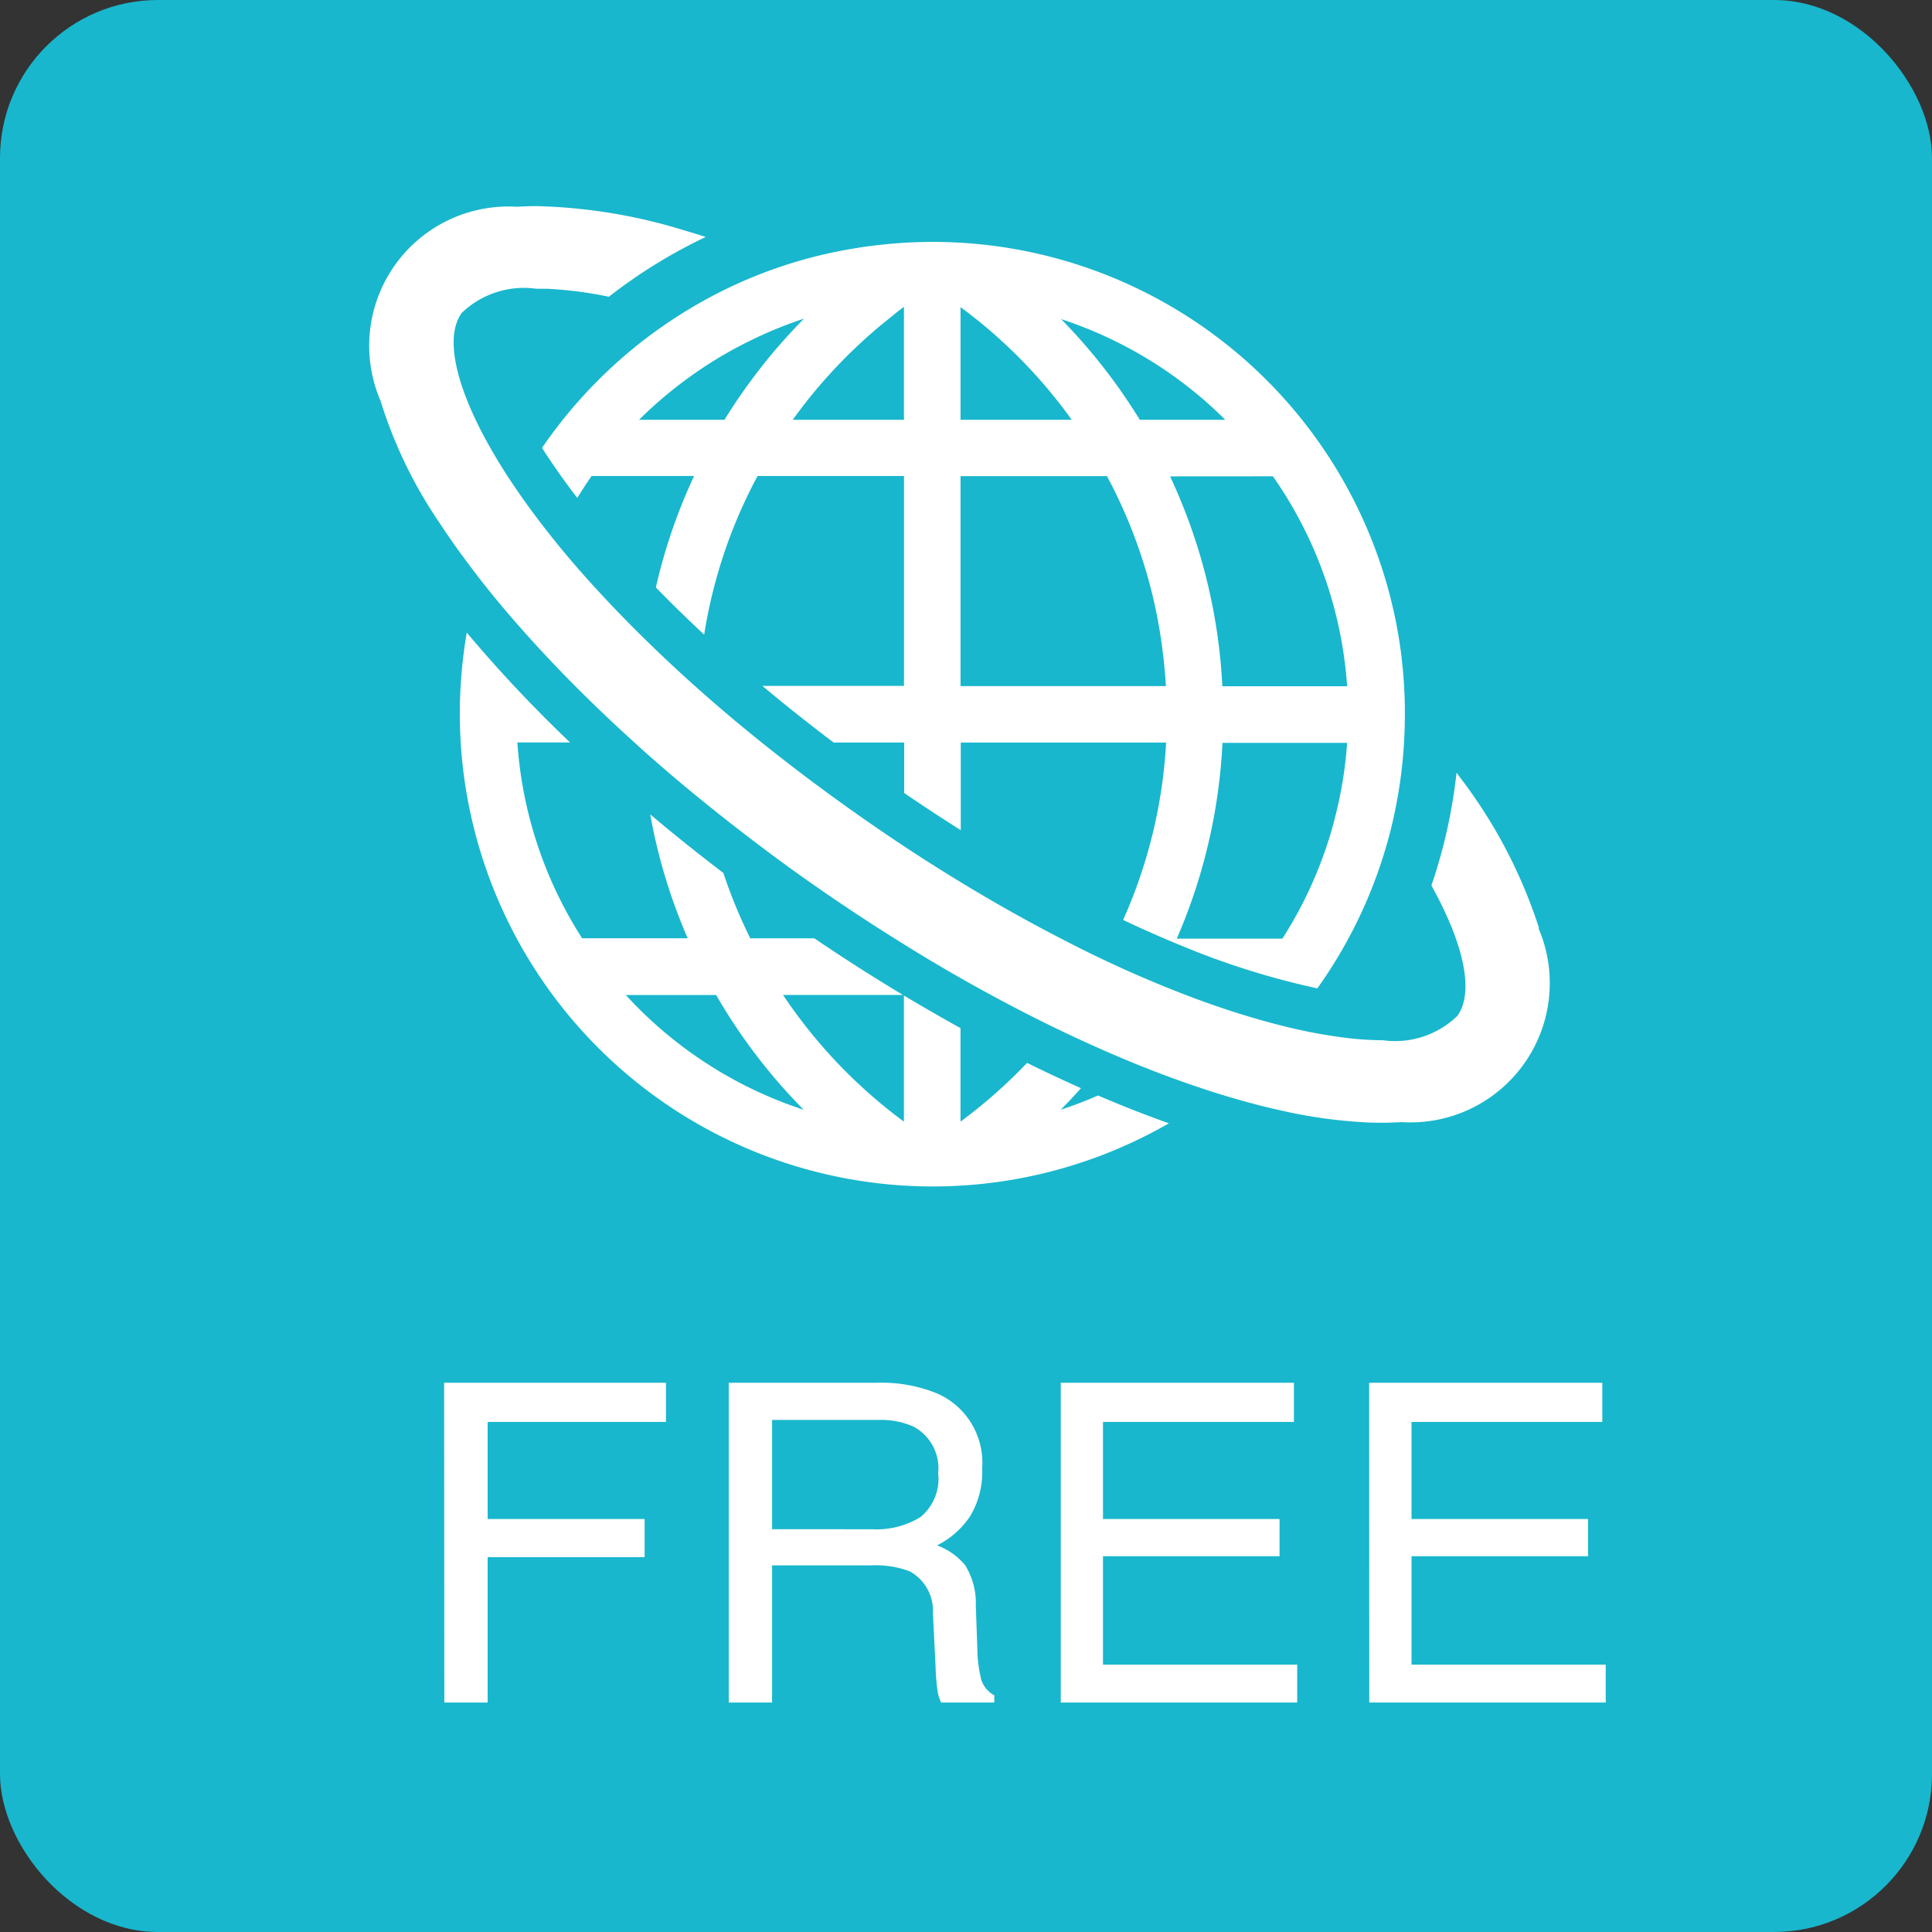 <svg xmlns="http://www.w3.org/2000/svg" viewBox="0 0 52 52">
  <rect x="0" y="0" width="52" height="52" fill="#333333" stroke="none"/>
  <g id="icon_internet" transform="translate(-0.302 0.285)">
    <rect id="長方形_150" data-name="長方形 150" width="52" height="52" rx="4.252" transform="translate(0.302 -0.285)" fill="#18b7cd"/>
    <path id="パス_10480" data-name="パス 10480" d="M-15.427-8.607h5.971v1.055h-4.8v2.613h4.225v1.025h-4.225V0h-1.166ZM-3.906-4.664a2.26,2.26,0,0,0,1.3-.328A1.336,1.336,0,0,0-2.13-6.176,1.27,1.27,0,0,0-2.8-7.43a2.183,2.183,0,0,0-.955-.176H-6.6v2.941ZM-7.767-8.607h3.984A3.974,3.974,0,0,1-2.16-8.32,2.033,2.033,0,0,1-.947-6.287a2.286,2.286,0,0,1-.319,1.266,2.307,2.307,0,0,1-.894.791,1.761,1.761,0,0,1,.759.539,1.936,1.936,0,0,1,.284,1.084l.041,1.154a3.548,3.548,0,0,0,.082.732.72.72,0,0,0,.375.527V0h-1.43a1.075,1.075,0,0,1-.094-.287A5.511,5.511,0,0,1-2.2-.967L-2.271-2.4A1.206,1.206,0,0,0-2.9-3.533a2.593,2.593,0,0,0-1.049-.158H-6.6V0H-7.767Zm8.937,0H7.445v1.055H2.306v2.613H7.058v1H2.306v2.918H7.533V0H1.17Zm8.3,0h6.275v1.055H10.61v2.613h4.752v1H10.61v2.918h5.227V0H9.473Z" transform="translate(27.683 45.539)" fill="#fff"/>
    <g id="グループ_626" data-name="グループ 626" transform="translate(10.304 5.269)">
      <g id="グループ_625" data-name="グループ 625">
        <path id="パス_803" data-name="パス 803" d="M845.061,722.962q-.5.407-.959.867a12.759,12.759,0,0,0-1.512,1.822c.155.243.329.5.527.779.133.187.275.376.422.568.122-.2.252-.4.385-.59h2.758c-.08.172-.157.346-.228.514a14.822,14.822,0,0,0-.8,2.485q.62.636,1.3,1.271a13.434,13.434,0,0,1,1.437-4.271h3.941v5.65h-3.812c.613.514,1.254,1.022,1.917,1.523h1.9v1.36q.762.519,1.523,1v-2.358h5.527a13.461,13.461,0,0,1-1.157,4.774c.531.252,1.056.484,1.57.693a21.073,21.073,0,0,0,3.657,1.149,12.644,12.644,0,0,0,2.014-4.427,12.8,12.8,0,0,0,.342-2.949c0-.058,0-.116,0-.174a12.839,12.839,0,0,0-.174-1.956,12.711,12.711,0,0,0-13.874-10.514c-.252.026-.5.058-.746.1a12.476,12.476,0,0,0-4.731,1.8A12.437,12.437,0,0,0,845.061,722.962Zm8.793,9.1v-5.65h3.941a13.526,13.526,0,0,1,1.112,2.767,13.3,13.3,0,0,1,.374,1.842c.045.344.08.691.1,1.041Zm0-10.2a13.661,13.661,0,0,1,2.993,3.033h-2.993Zm10.056,13.833a11.178,11.178,0,0,1-1.394,3.165h-2.842l.058-.135a15.051,15.051,0,0,0,1.172-5.135h3.354c-.013.2-.032.4-.056.594A10.987,10.987,0,0,1,863.909,735.688Zm-1.648-9.279a11.259,11.259,0,0,1,1.179,2.151,11.188,11.188,0,0,1,.818,3.5H860.9q-.032-.662-.123-1.314a15.042,15.042,0,0,0-1-3.692l-.054-.129c-.071-.17-.149-.342-.228-.514Zm-5.71-4.234a11.2,11.2,0,0,1,4.428,2.713h-2.3c-.049-.079-.1-.157-.148-.234A15.2,15.2,0,0,0,856.551,722.175Zm-4.221-.321v3.033h-2.993c.06-.084.12-.166.183-.247q.368-.491.779-.945a13.729,13.729,0,0,1,1.725-1.607C852.126,722.009,852.227,721.932,852.331,721.854Zm-2.7.321c-.273.277-.534.564-.785.858-.265.314-.518.639-.757.972q-.31.429-.587.882h-2.3a11.362,11.362,0,0,1,1.659-1.36,10.83,10.83,0,0,1,1.327-.766A11.06,11.06,0,0,1,849.633,722.175Z" transform="translate(-838.003 -719.15)" fill="#fff"/>
        <path id="パス_804" data-name="パス 804" d="M857.735,737.835c.187-.189.368-.383.544-.581q-.719-.32-1.45-.68a13.8,13.8,0,0,1-1.792,1.581v-2.517q-.758-.42-1.523-.878v3.395a13.654,13.654,0,0,1-3.253-3.41h3.227q-1.194-.716-2.384-1.523h-1.725a13.719,13.719,0,0,1-.725-1.76c-.677-.516-1.336-1.043-1.968-1.577a14.953,14.953,0,0,0,.951,3.2l.058.135h-2.842a11.15,11.15,0,0,1-1.743-5.271h1.418a36.865,36.865,0,0,1-2.78-2.956,13.036,13.036,0,0,0-.187,2.194A12.73,12.73,0,0,0,860.646,738.2q-.936-.332-1.908-.749Q858.247,737.667,857.735,737.835Zm-11.708-3.089h2.433a15.154,15.154,0,0,0,2.356,3.089A11.191,11.191,0,0,1,846.027,734.745Z" transform="translate(-839.187 -713.52)" fill="#fff"/>
        <path id="パス_805" data-name="パス 805" d="M871.879,739.086a13.471,13.471,0,0,0-2.136-4.068l-.084-.114a14.128,14.128,0,0,1-.676,3.036c.882,1.59,1.153,2.872.7,3.509a2.41,2.41,0,0,1-2.009.656h0a8.349,8.349,0,0,1-.921-.056,13.81,13.81,0,0,1-1.676-.306c-.525-.127-1.078-.288-1.65-.478-.346-.116-.7-.241-1.058-.379-.189-.073-.379-.148-.572-.226-.908-.37-1.846-.8-2.8-1.3-.886-.456-1.788-.964-2.694-1.515-.508-.31-1.015-.63-1.523-.966q-.658-.436-1.315-.9l-.17-.12-.4-.288c-.669-.486-1.319-.983-1.945-1.484-1.121-.9-2.164-1.824-3.109-2.75q-.678-.662-1.285-1.323l-.1-.108c-.385-.422-.747-.843-1.082-1.259-.275-.344-.536-.684-.777-1.022-.086-.119-.166-.235-.245-.351a15.21,15.21,0,0,1-.88-1.441c-.792-1.5-1.022-2.694-.592-3.3a2.41,2.41,0,0,1,2.01-.654c.09,0,.183,0,.278,0a10.773,10.773,0,0,1,1.676.215,13.922,13.922,0,0,1,2.607-1.609c-.179-.058-.355-.112-.531-.163a14.625,14.625,0,0,0-4.008-.667c-.185,0-.366.006-.54.017A3.749,3.749,0,0,0,840.7,724.9a12.217,12.217,0,0,0,1.6,3.3c.166.254.342.51.531.77.17.234.349.471.531.708q.561.72,1.211,1.448t1.366,1.448q.762.765,1.6,1.523l.2.183q.816.729,1.7,1.444.923.745,1.9,1.469.416.307.841.607l.121.084q1.113.781,2.237,1.484,1.3.82,2.6,1.523c.589.321,1.175.62,1.753.9.48.232.957.45,1.426.654.355.153.706.3,1.052.435.609.239,1.207.45,1.788.635.159.049.318.1.478.144.441.131.869.241,1.282.333a13.436,13.436,0,0,0,2.364.327q.184.007.361.007c.185,0,.366-.007.54-.017a3.749,3.749,0,0,0,3.683-5.219Z" transform="translate(-840.458 -719.661)" fill="#fff"/>
      </g>
    </g>
  </g>
</svg>
